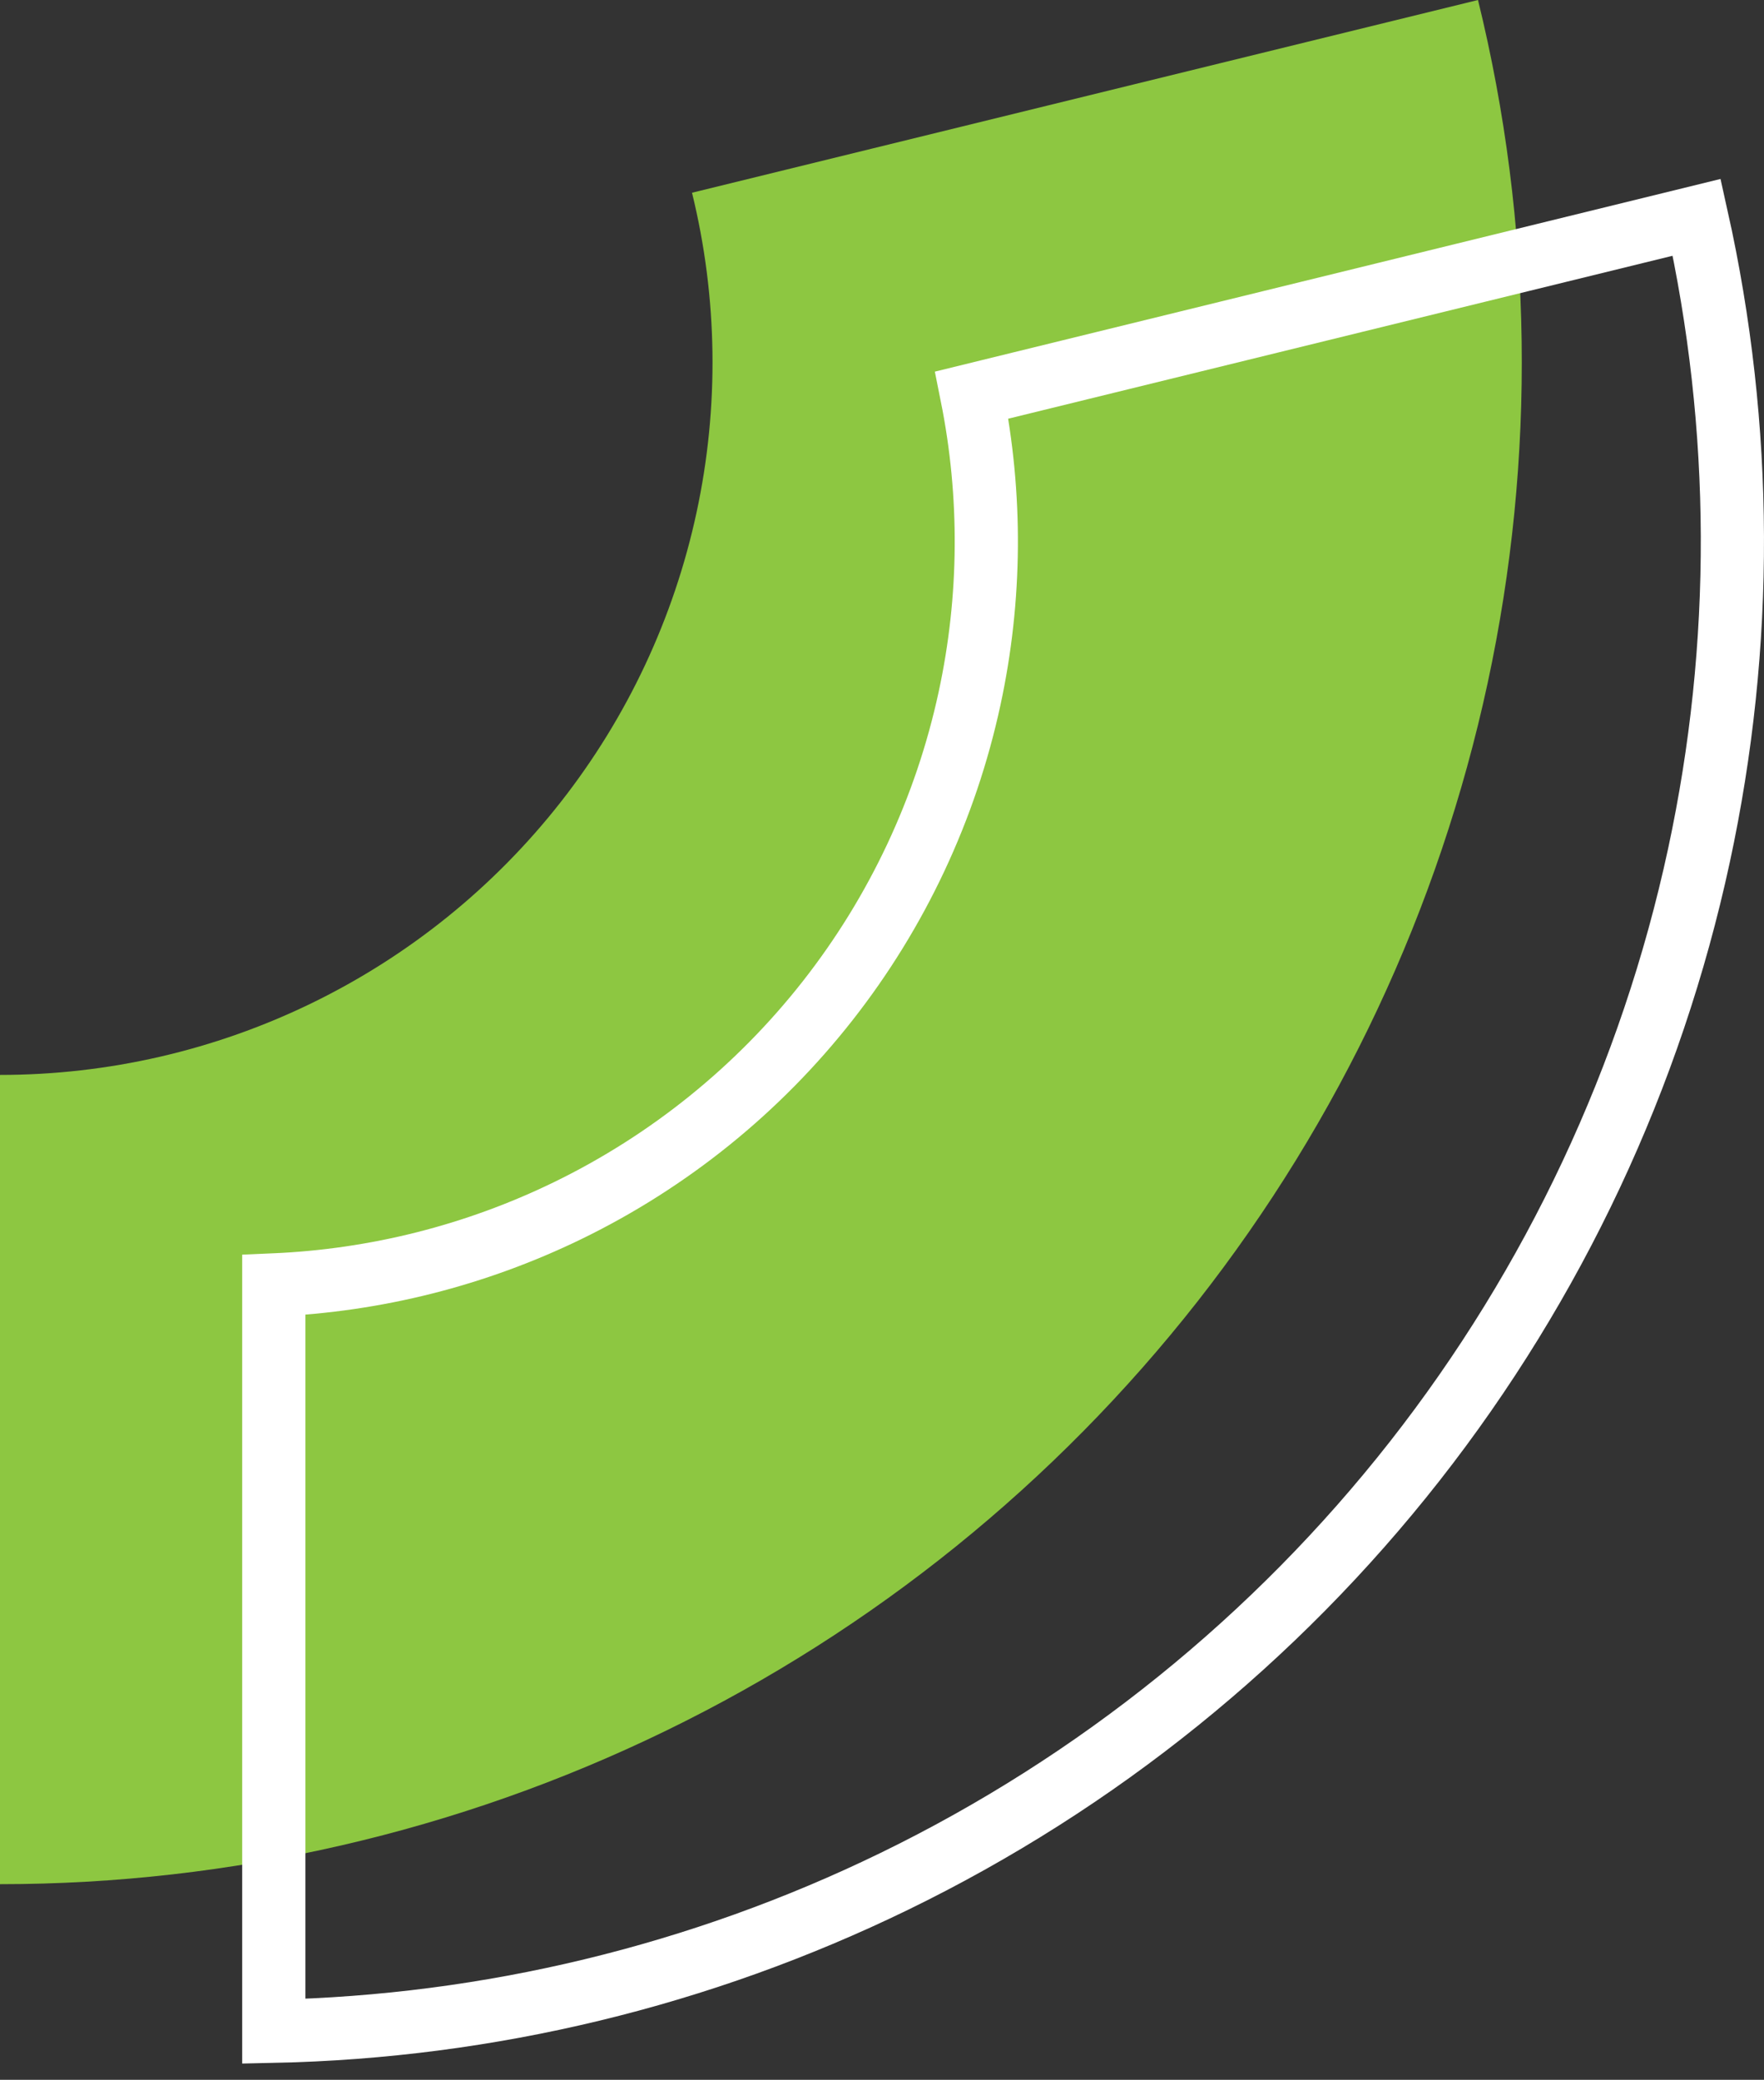 <svg xmlns="http://www.w3.org/2000/svg" width="67" height="79" viewBox="0 0 67 79" fill="none"><rect x="0" y="0" width="67" height="79" fill="#333333" stroke="none"/><path d="M0 71.568C8.762 71.568 17.409 69.576 25.288 65.743C33.167 61.909 40.071 56.335 45.479 49.441C50.887 42.546 54.656 34.513 56.503 25.948C58.349 17.383 58.224 8.51 56.137 0L26.284 7.321C27.261 11.306 27.32 15.46 26.455 19.471C25.591 23.481 23.826 27.242 21.294 30.47C18.762 33.698 15.529 36.308 11.84 38.103C8.151 39.898 4.102 40.83 1.34359e-06 40.83L0 71.568Z" fill="#8DC741"></path><path d="M33.962 71.464C26.607 75.043 18.568 76.983 10.399 77.156L10.399 48.806C14.271 48.641 18.072 47.682 21.564 45.983C25.417 44.108 28.793 41.382 31.437 38.011C34.081 34.64 35.925 30.712 36.827 26.524C37.646 22.728 37.672 18.807 36.91 15.008L64.444 8.255C66.222 16.23 66.252 24.5 64.529 32.496C62.721 40.883 59.029 48.75 53.734 55.501C48.439 62.252 41.678 67.71 33.962 71.464Z" stroke="white" stroke-width="2.4"></path></svg>